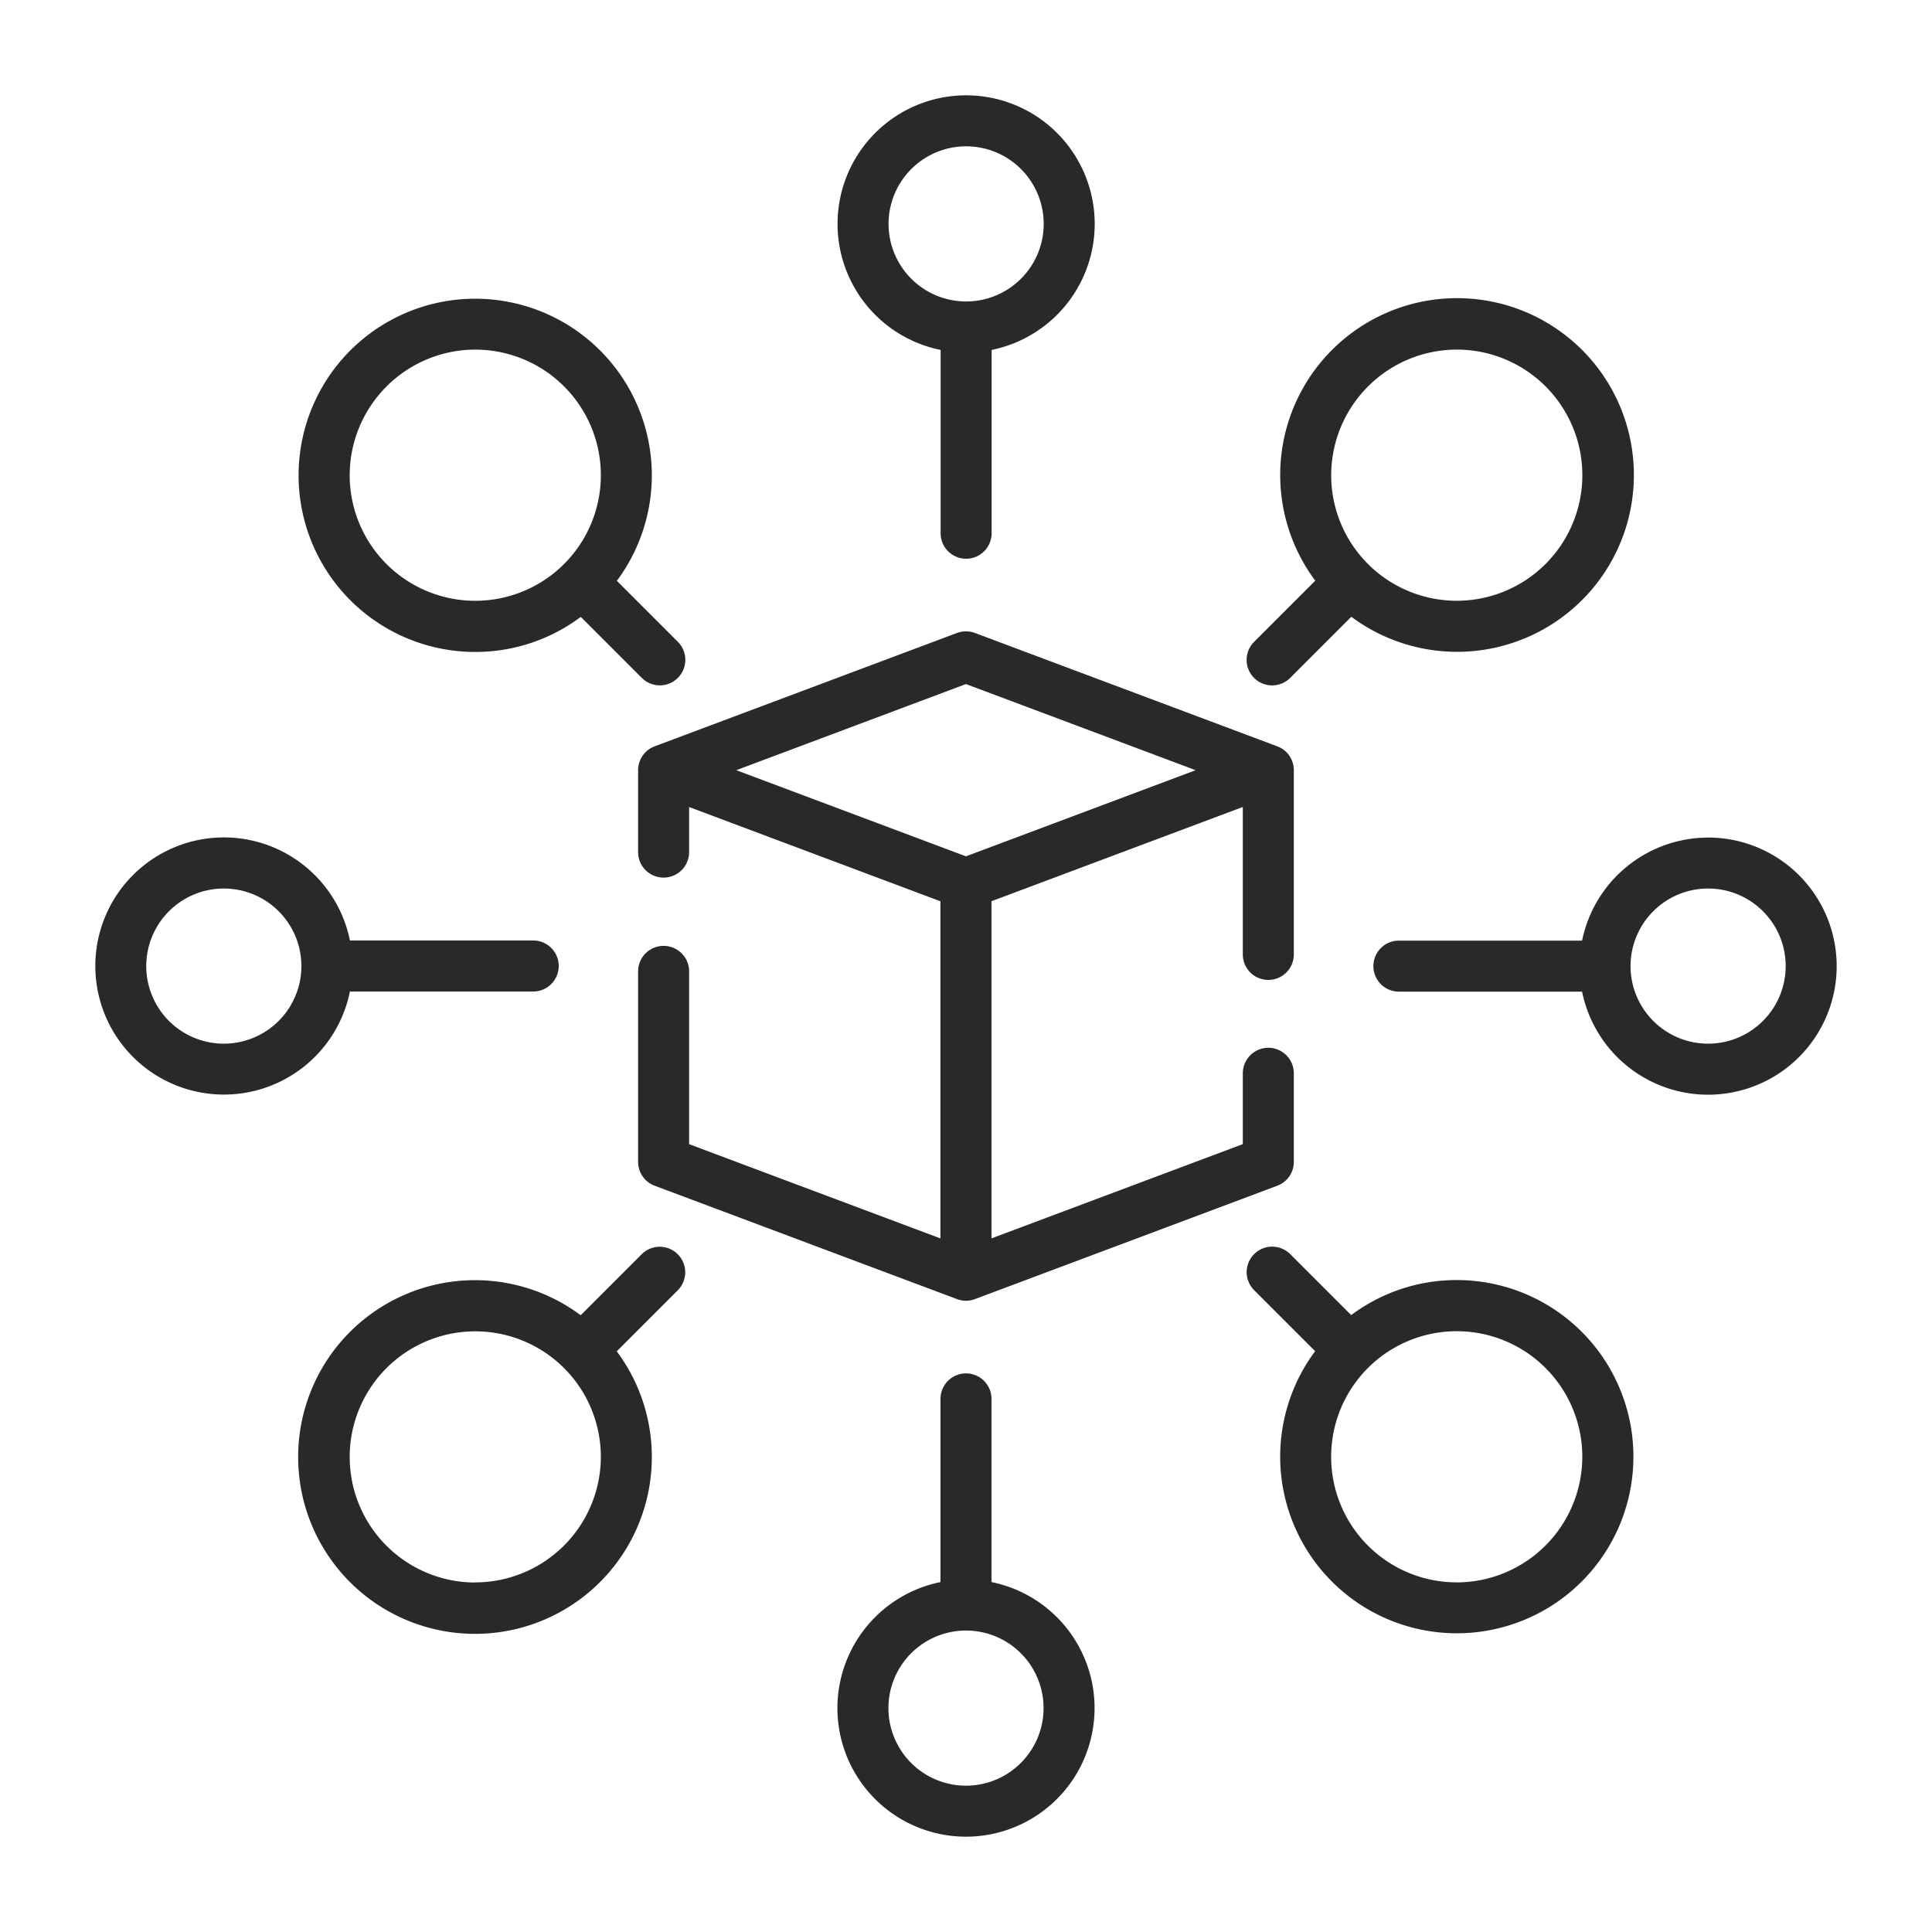 <svg xmlns="http://www.w3.org/2000/svg" width="60" height="60"><defs><clipPath id="a"><path d="M0 0h60v60H0z"/></clipPath></defs><g fill="#282928" clip-path="url(#a)"><path d="M39.389 30.432a.79.79 0 0 0 .792-.792v-5.72a.79.79 0 0 0-.514-.742l-9.39-3.521a.8.8 0 0 0-.556 0l-9.39 3.521a.79.79 0 0 0-.514.742v2.543a.792.792 0 0 0 1.584 0v-1.4l7.805 2.927v10.47l-7.805-2.927v-5.366a.792.792 0 1 0-1.584 0v5.915a.79.79 0 0 0 .514.742l9.39 3.521a.78.78 0 0 0 .556 0l9.39-3.521a.79.79 0 0 0 .514-.742v-2.75a.792.792 0 1 0-1.584 0v2.2l-7.805 2.927V27.988l7.805-2.927v4.578a.79.79 0 0 0 .792.793m-9.39-3.838-7.133-2.675 7.133-2.675 7.133 2.675ZM29.212 10.867v5.693a.792.792 0 0 0 1.584 0v-5.693a3.993 3.993 0 1 0-1.584 0m.792-6.323a2.409 2.409 0 1 1-2.409 2.409A2.41 2.41 0 0 1 30 4.544ZM45.24 39.753a5.46 5.46 0 0 0-3.277 1.089l-1.9-1.9a.792.792 0 0 0-1.12 1.12l1.9 1.9a5.485 5.485 0 1 0 4.4-2.209Zm0 9.389a3.9 3.9 0 1 1 3.9-3.9 3.907 3.907 0 0 1-3.9 3.901ZM14.76 20.247a5.46 5.46 0 0 0 3.277-1.089l1.9 1.9a.792.792 0 0 0 1.12-1.12l-1.9-1.9a5.485 5.485 0 1 0-4.4 2.209Zm0-9.389a3.9 3.9 0 1 1-3.9 3.9 3.907 3.907 0 0 1 3.9-3.901ZM30.792 49.133v-5.689a.792.792 0 1 0-1.584 0v5.689a3.993 3.993 0 1 0 1.584 0M30 55.456a2.409 2.409 0 1 1 2.409-2.409A2.41 2.41 0 0 1 30 55.456M53.047 26.012a4 4 0 0 0-3.914 3.2h-5.689a.792.792 0 1 0 0 1.584h5.689a3.993 3.993 0 1 0 3.914-4.785Zm0 6.4a2.409 2.409 0 1 1 2.409-2.409 2.41 2.41 0 0 1-2.409 2.409M10.867 30.792h5.693a.792.792 0 0 0 0-1.584h-5.693a3.993 3.993 0 1 0 0 1.584m-3.914 1.62A2.409 2.409 0 1 1 9.36 30a2.41 2.41 0 0 1-2.407 2.412M39.507 21.286a.8.8 0 0 0 .56-.232l1.9-1.9a5.492 5.492 0 1 0-1.12-1.12l-1.9 1.9a.792.792 0 0 0 .56 1.352m5.734-10.429a3.9 3.9 0 1 1-3.9 3.9 3.907 3.907 0 0 1 3.899-3.9ZM19.934 38.946l-1.9 1.9a5.492 5.492 0 1 0 1.12 1.12l1.9-1.9a.792.792 0 0 0-1.12-1.12m-5.174 10.2a3.9 3.9 0 1 1 3.9-3.9 3.907 3.907 0 0 1-3.9 3.897Z"/></g></svg>